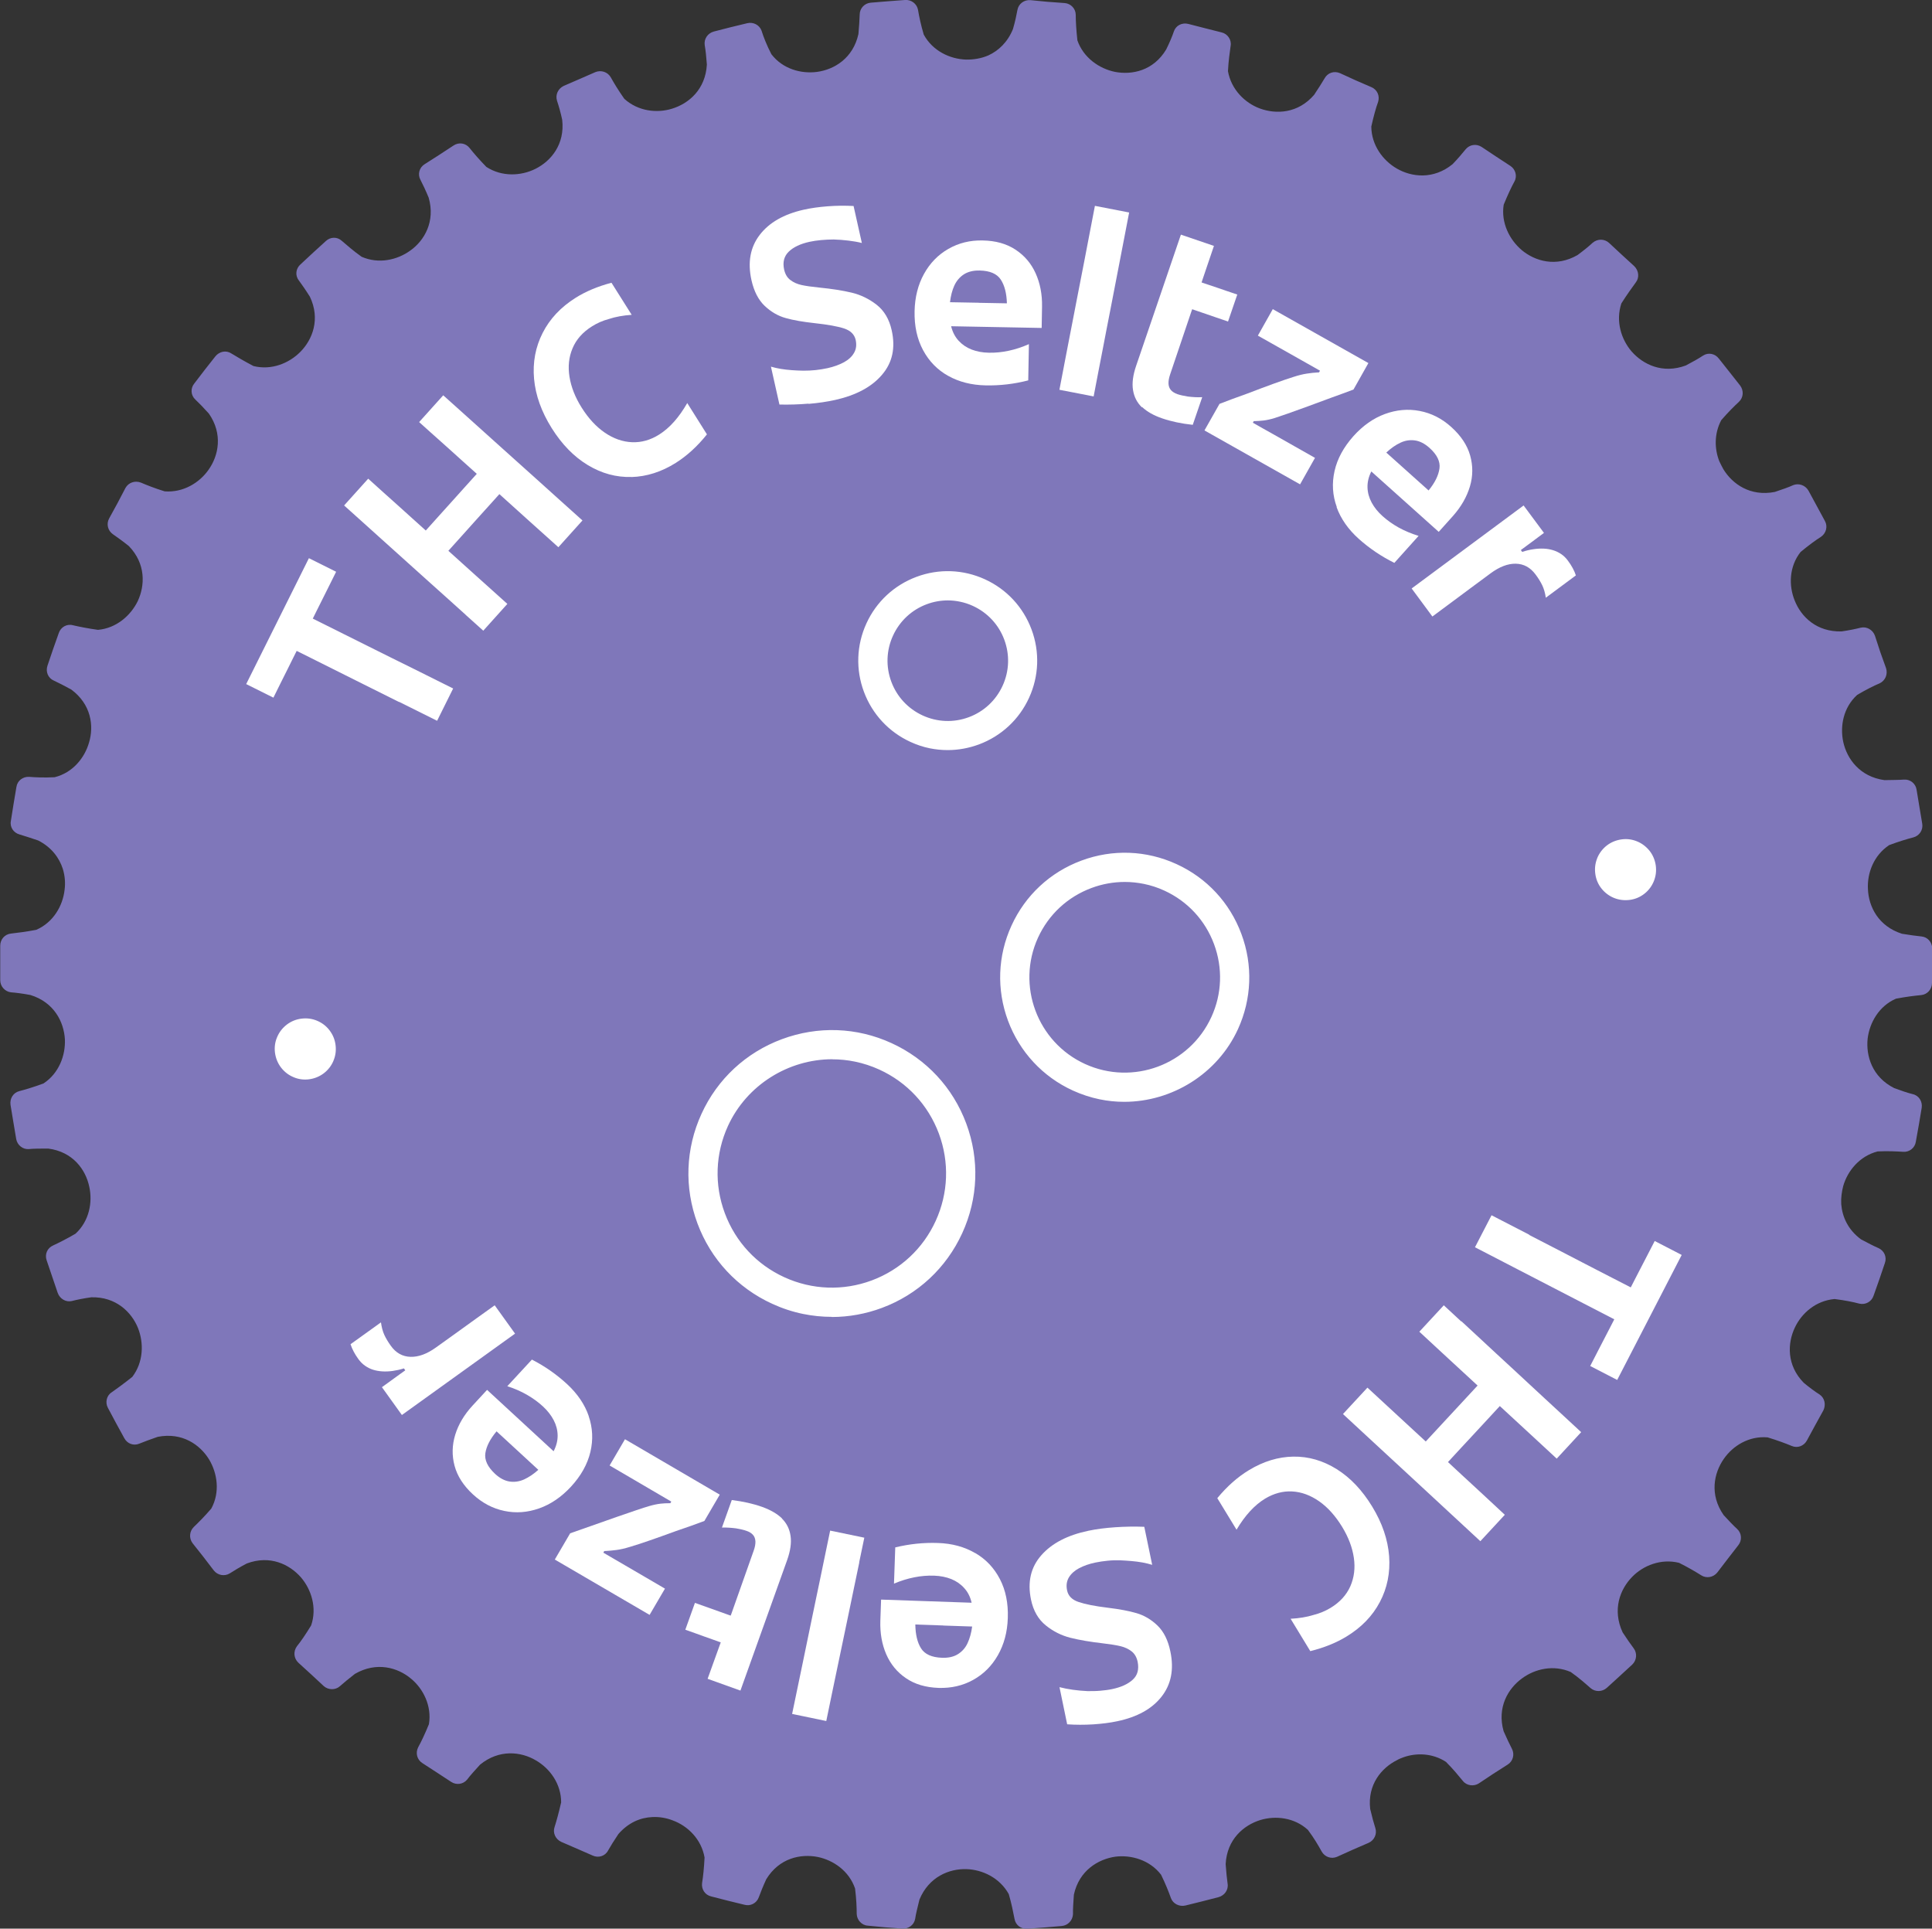 <?xml version="1.0" encoding="UTF-8"?>
<svg id="Layer_2" data-name="Layer 2" xmlns="http://www.w3.org/2000/svg" viewBox="0 0 259.05 258.59">
  <rect x="0" y="0" width="259.05" height="258.59" fill="#333333" stroke="none"/>
  <defs>
    <style>
      .cls-1 {
        fill: #7f77ba;
      }

      .cls-2 {
        fill: #7f77ba;
      }

      .cls-3 {
        fill: #fff;
      }
    </style>
  </defs>
  <g id="Layer_1-2" data-name="Layer 1">
    <g>
      <path class="cls-1" d="M259.05,129.47v2.32c0,.84-.62,1.55-1.46,1.63s-2.01.22-3.37.48c-2.3,1-3.54,3.23-3.8,5.36-.24,2.32.6,5.14,3.56,6.63.96.36,1.84.65,2.49.81.84.19,1.32,1,1.2,1.82l-.38,2.27-.41,2.3c-.12.81-.86,1.41-1.7,1.34-.86-.05-2.03-.12-3.42-.05-2.42.62-4.04,2.61-4.62,4.66-.19.74-.31,1.58-.26,2.42.14,1.67.88,3.4,2.65,4.71.91.48,1.72.91,2.34,1.17.79.36,1.15,1.22.86,2.01l-.74,2.18-.77,2.18c-.26.81-1.08,1.27-1.91,1.08-.81-.22-1.96-.45-3.32-.62-2.51.22-4.42,1.89-5.33,3.83-1,2.1-1.12,5.05,1.2,7.41.79.65,1.53,1.2,2.1,1.55.72.48.88,1.39.53,2.13l-1.12,2.03-1.1,2.03c-.41.74-1.27,1.05-2.03.72-.79-.33-1.89-.74-3.23-1.15-2.49-.22-4.66,1.12-5.88,2.89-1.32,1.89-1.94,4.78-.02,7.53.67.74,1.32,1.41,1.82,1.87.62.57.67,1.53.14,2.18l-1.41,1.82-1.41,1.84c-.53.65-1.46.81-2.15.36-.72-.45-1.72-1.05-2.97-1.67-2.42-.6-4.81.36-6.29,1.89-1.63,1.67-2.68,4.4-1.27,7.44.55.84,1.08,1.6,1.48,2.13.5.67.41,1.6-.19,2.18l-1.72,1.58-1.7,1.55c-.62.55-1.55.57-2.18.02-.65-.57-1.53-1.36-2.65-2.15-2.3-1-4.78-.43-6.51.84-1.89,1.36-3.4,3.9-2.49,7.1.41.93.81,1.77,1.12,2.37.38.74.14,1.65-.57,2.1l-1.94,1.24-1.94,1.29c-.67.43-1.63.31-2.13-.33-.55-.67-1.29-1.58-2.27-2.56-1.79-1.17-3.95-1.24-5.69-.62-.31.12-.6.22-.86.38-2.08,1.03-3.99,3.28-3.61,6.55.24,1.03.48,1.91.69,2.56.26.79-.14,1.65-.91,1.99l-2.1.91-2.13.96c-.77.33-1.65.02-2.06-.72s-1-1.77-1.84-2.89c-1.82-1.67-4.35-1.94-6.39-1.32-2.22.69-4.47,2.58-4.64,5.91.07,1.05.17,1.96.26,2.61.14.84-.41,1.6-1.22,1.82l-2.22.57-2.22.55c-.81.19-1.67-.24-1.94-1-.29-.81-.72-1.91-1.32-3.13-1.53-1.99-4.02-2.68-6.12-2.42-2.3.33-4.86,1.84-5.57,5.09-.07,1.03-.14,1.94-.12,2.63-.05.84-.69,1.51-1.53,1.58l-2.27.19-2.32.17c-.84.07-1.58-.48-1.72-1.32-.17-.84-.38-1.99-.77-3.32-1.22-2.2-3.54-3.28-5.67-3.35-2.32-.07-5.05,1.03-6.31,4.09-.24,1-.48,1.91-.57,2.56-.14.84-.91,1.39-1.72,1.32l-2.32-.17-2.32-.22c-.81-.05-1.46-.77-1.48-1.58,0-.86-.05-2.03-.22-3.4-.81-2.37-2.92-3.8-5-4.23-2.3-.45-5.17.14-6.91,2.99-.43.93-.77,1.79-1,2.42-.29.79-1.12,1.22-1.91,1l-2.25-.55-2.22-.57c-.84-.19-1.34-.98-1.22-1.82.14-.84.26-2.01.33-3.4-.43-2.46-2.25-4.23-4.26-4.97-.84-.33-1.79-.5-2.75-.45-1.58.07-3.18.72-4.54,2.27-.57.84-1.05,1.63-1.39,2.22-.38.74-1.29,1.03-2.06.67l-2.13-.93-2.1-.91c-.77-.36-1.15-1.22-.88-1.99.26-.81.57-1.94.88-3.3,0-2.49-1.51-4.54-3.37-5.62-2.01-1.2-4.95-1.53-7.51.57-.69.77-1.32,1.44-1.72,1.99-.53.65-1.46.77-2.15.31l-1.94-1.27-1.91-1.24c-.72-.45-.96-1.36-.57-2.13.41-.74.91-1.79,1.44-3.09.41-2.46-.77-4.76-2.39-6.1-1.79-1.51-4.64-2.32-7.53-.65-.79.62-1.51,1.2-2.01,1.65-.6.55-1.58.53-2.18-.02l-1.7-1.58-1.7-1.55c-.62-.6-.69-1.51-.19-2.2.53-.65,1.2-1.63,1.91-2.8.81-2.37.02-4.81-1.36-6.43-1.53-1.75-4.16-3.04-7.27-1.87-.91.48-1.72.96-2.27,1.32-.72.45-1.65.26-2.15-.38l-1.41-1.84-1.44-1.82c-.5-.67-.43-1.6.17-2.18.62-.6,1.44-1.41,2.34-2.46,1.2-2.2.81-4.74-.29-6.58-1.22-1.99-3.61-3.68-6.89-3.04-.96.33-1.82.65-2.46.91-.77.33-1.63.02-2.03-.74l-1.1-2.01-1.1-2.06c-.38-.72-.17-1.65.53-2.08.69-.48,1.67-1.2,2.75-2.06,1.51-1.99,1.55-4.54.77-6.53-.86-2.15-2.97-4.23-6.27-4.14-1.03.14-1.94.33-2.61.5-.79.19-1.6-.29-1.89-1.08l-.74-2.18-.74-2.18c-.29-.81.07-1.67.86-2.01.77-.36,1.82-.88,3.01-1.58,1.84-1.7,2.3-4.21,1.84-6.29-.48-2.3-2.2-4.69-5.5-5.12-1.03,0-1.96,0-2.63.07-.81.05-1.53-.55-1.67-1.36l-.38-2.27-.38-2.3c-.12-.84.36-1.63,1.17-1.84s1.96-.55,3.25-1.03c2.08-1.36,2.97-3.78,2.87-5.93-.14-2.32-1.44-4.95-4.62-5.93-1-.19-1.94-.31-2.61-.36-.81-.1-1.44-.79-1.44-1.63v-4.62c0-.86.62-1.55,1.46-1.63.84-.1,2.03-.24,3.37-.5,2.3-1,3.56-3.23,3.8-5.36.12-.91.05-1.87-.24-2.82-.48-1.48-1.51-2.89-3.3-3.8-.98-.33-1.87-.62-2.51-.81-.79-.22-1.32-.98-1.15-1.82l.36-2.27.38-2.27c.12-.84.86-1.41,1.72-1.36.84.07,2.01.12,3.4.05,2.44-.6,4.04-2.61,4.62-4.66.67-2.22.29-5.12-2.39-7.1-.91-.5-1.72-.91-2.34-1.2-.77-.33-1.12-1.2-.84-2.01l.74-2.18.77-2.18c.26-.79,1.08-1.27,1.89-1.05.81.19,1.99.43,3.37.62,2.46-.22,4.38-1.91,5.33-3.85.98-2.1,1.1-5.02-1.2-7.39-.81-.65-1.58-1.2-2.13-1.58-.69-.48-.91-1.39-.5-2.13l1.1-2.01,1.08-2.06c.41-.74,1.29-1.03,2.08-.72.77.33,1.87.77,3.18,1.17,2.49.19,4.66-1.15,5.88-2.89,1.36-1.91,1.94-4.81.05-7.53-.69-.77-1.34-1.44-1.82-1.89-.62-.57-.67-1.51-.14-2.15l1.41-1.84,1.41-1.79c.53-.67,1.44-.86,2.13-.41.74.45,1.75,1.05,2.99,1.7,2.42.6,4.78-.38,6.29-1.91,1.63-1.65,2.7-4.4,1.27-7.39-.55-.88-1.08-1.63-1.48-2.18-.53-.67-.41-1.6.22-2.15l1.7-1.58,1.7-1.55c.6-.57,1.53-.6,2.15-.02.65.55,1.53,1.34,2.65,2.13,2.3,1,4.78.43,6.53-.84,1.89-1.34,3.37-3.9,2.46-7.08-.38-.93-.79-1.79-1.1-2.39-.41-.74-.17-1.65.55-2.1l1.94-1.24,1.94-1.27c.72-.48,1.63-.33,2.15.33s1.29,1.55,2.25,2.54c2.1,1.36,4.66,1.22,6.58.26,2.08-1.03,3.97-3.28,3.59-6.58-.22-1.03-.48-1.91-.69-2.54-.26-.81.14-1.65.91-2.01l2.1-.91,2.13-.93c.77-.31,1.65-.02,2.06.69.41.74,1.03,1.77,1.82,2.89,1.84,1.67,4.38,1.96,6.41,1.32,2.25-.69,4.47-2.58,4.66-5.91-.07-1-.17-1.94-.29-2.61-.12-.84.41-1.6,1.22-1.82l2.22-.57,2.27-.55c.81-.19,1.63.24,1.91,1,.26.84.69,1.94,1.32,3.16,1.53,1.99,3.99,2.65,6.12,2.37,2.3-.31,4.83-1.82,5.55-5.07.1-1.03.14-1.94.17-2.61,0-.84.65-1.53,1.48-1.6l2.32-.19,2.27-.17c.84-.07,1.6.5,1.75,1.32.14.84.38,2.01.77,3.32,1.2,2.2,3.52,3.28,5.67,3.35.96.02,2.03-.14,3.01-.57,1.34-.62,2.56-1.75,3.28-3.52.29-.98.48-1.91.6-2.56.14-.81.88-1.39,1.75-1.32l2.27.22,2.32.17c.84.07,1.48.77,1.48,1.58,0,.86.07,2.03.22,3.42.81,2.34,2.94,3.8,5.05,4.23,2.27.43,5.14-.14,6.86-3.01.45-.91.81-1.77,1.03-2.42.26-.79,1.1-1.22,1.94-1l2.22.57,2.25.57c.79.19,1.34.98,1.2,1.79-.12.86-.29,2.01-.36,3.4.43,2.46,2.27,4.26,4.26,5,2.2.81,5.12.69,7.29-1.82.57-.86,1.08-1.65,1.41-2.22.41-.74,1.27-1.03,2.06-.69l2.1.96,2.1.91c.79.33,1.17,1.17.91,1.99-.29.79-.6,1.91-.91,3.3.02,2.49,1.55,4.54,3.4,5.62,2.01,1.17,4.93,1.51,7.49-.57.72-.74,1.32-1.46,1.75-1.99.53-.65,1.44-.79,2.15-.33l1.91,1.27,1.94,1.27c.69.45.96,1.36.55,2.1s-.91,1.82-1.44,3.11c-.38,2.44.79,4.71,2.44,6.1,1.79,1.48,4.59,2.3,7.46.65.84-.62,1.55-1.2,2.03-1.65.65-.55,1.58-.55,2.2.02l1.7,1.58,1.67,1.53c.62.6.72,1.53.22,2.18-.5.69-1.2,1.65-1.94,2.82-.79,2.39-.02,4.81,1.36,6.43,1.53,1.75,4.16,3.06,7.29,1.89.91-.48,1.72-.93,2.3-1.32.69-.45,1.6-.29,2.13.41l1.44,1.82,1.41,1.79c.5.67.45,1.6-.17,2.18-.65.6-1.46,1.41-2.37,2.46-.96,1.82-.91,3.85-.26,5.5.17.36.36.74.55,1.08,1.22,1.99,3.61,3.68,6.89,3.04.98-.33,1.84-.62,2.46-.91.77-.31,1.65.02,2.06.74l1.1,2.03,1.1,2.03c.41.74.17,1.65-.53,2.13-.72.45-1.67,1.15-2.73,2.03-1.55,1.96-1.6,4.52-.79,6.51.86,2.18,2.94,4.23,6.29,4.14.98-.14,1.89-.33,2.56-.5.81-.19,1.63.29,1.91,1.08l.72,2.2.77,2.15c.26.81-.1,1.67-.86,2.03-.79.33-1.84.86-3.01,1.55-1.87,1.7-2.32,4.21-1.87,6.31.5,2.27,2.22,4.66,5.52,5.12,1-.02,1.94-.02,2.61-.07.84-.07,1.58.53,1.7,1.34l.38,2.3.38,2.27c.14.84-.38,1.63-1.2,1.84s-1.94.55-3.23,1.03c-2.1,1.39-2.97,3.8-2.85,5.91.1,2.34,1.39,4.97,4.57,5.98,1.03.17,1.94.29,2.61.36.81.07,1.44.77,1.44,1.63v2.3Z"/>
      <g>
        <circle class="cls-2" cx="129.53" cy="129.29" r="119.25"/>
        <g>
          <path class="cls-3" d="M53.5,94.12c-1.11-.55-2.79-1.39-5.01-2.5-.96-.47-1.66-.83-2.12-1.06s-1.15-.57-2.06-1.03c-.75-.37-1.32-.66-1.7-.85-.38-.19-.76-.38-1.14-.57-.38-.19-.94-.47-1.69-.84-.28.56-.49.97-.62,1.24-.13.26-.33.67-.6,1.21-.43.86-.75,1.5-.96,1.92-.21.42-.52,1.05-.94,1.9l-3.65-1.82,8.41-16.88,3.65,1.82c-.46.92-.8,1.6-1.02,2.05-.22.45-.56,1.12-1.01,2.02-.25.5-.44.88-.56,1.12-.12.24-.3.61-.54,1.09,1.89.94,3.3,1.64,4.21,2.1.92.46,2.29,1.14,4.13,2.06,1.01.5,1.77.88,2.27,1.13.51.25,1.01.5,1.52.75s1.26.63,2.28,1.13c.99.5,1.73.86,2.22,1.11.49.24,1.22.61,2.19,1.09l-2.15,4.33c-2.28-1.14-3.98-1.98-5.1-2.54Z"/>
          <path class="cls-3" d="M62.44,82.43c-.52-.47-1.29-1.17-2.32-2.09-1.09-.98-1.89-1.7-2.42-2.17-.52-.47-1.31-1.18-2.37-2.13-.95-.85-1.66-1.49-2.12-1.91-.47-.42-1.16-1.04-2.08-1.87-1.13-1.02-1.97-1.78-2.52-2.27-.54-.49-1.37-1.23-2.47-2.22l3.23-3.59c.92.83,1.6,1.44,2.05,1.85.45.41,1.12,1.01,2.01,1.8.82.74,1.44,1.29,1.84,1.66.41.36,1.01.91,1.82,1.64.8-.89,1.39-1.54,1.77-1.97l1.73-1.92c.75-.84,1.32-1.47,1.69-1.88.37-.41.92-1.02,1.65-1.83-.84-.76-1.46-1.31-1.87-1.68-.41-.36-1.01-.91-1.82-1.64-.67-.6-1.17-1.06-1.52-1.36-.34-.31-.68-.61-1.02-.91-.33-.3-.84-.75-1.5-1.35l3.23-3.59c1,.9,1.74,1.56,2.23,2,.49.44,1.22,1.09,2.18,1.96,1.12,1.01,1.95,1.76,2.5,2.25.54.49,1.36,1.22,2.45,2.2.67.6,1.16,1.04,1.48,1.33.32.29.8.72,1.46,1.31,1.45,1.3,2.52,2.27,3.22,2.9.7.63,1.75,1.57,3.15,2.83l-3.23,3.59c-.72-.64-1.25-1.12-1.6-1.44-.35-.31-.7-.63-1.06-.95-.36-.32-.89-.8-1.59-1.43-.82-.74-1.44-1.29-1.84-1.66-.41-.36-1.01-.91-1.82-1.64-.56.62-.98,1.09-1.26,1.4-.28.31-.56.63-.85.94-.29.32-.71.79-1.27,1.41-.78.87-1.37,1.52-1.75,1.95-.38.43-.95,1.06-1.71,1.9.83.74,1.44,1.29,1.84,1.66.4.36,1.01.91,1.82,1.64.96.87,1.68,1.51,2.15,1.93.47.42,1.17,1.05,2.1,1.89l-3.23,3.59c-1.06-.95-1.85-1.66-2.37-2.13Z"/>
          <path class="cls-3" d="M84.66,63.95c-2.04.06-3.98-.47-5.84-1.59s-3.47-2.77-4.84-4.95c-1.38-2.2-2.17-4.4-2.37-6.61s.19-4.27,1.15-6.16c.96-1.89,2.43-3.46,4.42-4.71,1.36-.86,2.97-1.53,4.81-2.02l2.71,4.3c-1.14.08-2.16.26-3.06.56-.82.22-1.58.55-2.27.99-1.24.78-2.11,1.76-2.6,2.94-.5,1.18-.63,2.45-.41,3.82.22,1.37.76,2.75,1.63,4.13.91,1.45,1.96,2.58,3.12,3.37s2.38,1.22,3.64,1.27c1.26.05,2.47-.29,3.64-1.03,1.4-.88,2.65-2.29,3.76-4.22l2.64,4.2c-1.27,1.59-2.67,2.87-4.19,3.83-1.91,1.2-3.89,1.83-5.93,1.89Z"/>
          <path class="cls-3" d="M108.41,54.12c-1.3.11-2.6.15-3.9.12l-1.14-5.08c.41.12.85.22,1.32.3.47.08.96.13,1.47.17.51.04,1.03.06,1.54.07.56,0,1.11-.02,1.67-.08.55-.06,1.09-.15,1.6-.26.84-.19,1.56-.45,2.19-.79.62-.34,1.07-.76,1.36-1.27s.35-1.08.21-1.73c-.17-.74-.69-1.25-1.56-1.53-.88-.29-2.19-.52-3.92-.71-1.56-.17-2.85-.39-3.88-.68-1.03-.28-1.97-.82-2.82-1.62-.85-.8-1.45-1.95-1.79-3.46-.53-2.39-.17-4.41,1.1-6.07s3.23-2.78,5.89-3.38c.98-.22,2.05-.37,3.22-.46s2.33-.1,3.48-.04l1.11,4.96c-.54-.14-1.14-.24-1.79-.32-.65-.08-1.31-.13-1.98-.15-.58,0-1.15.03-1.7.08-.56.05-1.07.13-1.54.23-1.23.27-2.16.71-2.79,1.32s-.84,1.41-.62,2.41c.14.61.41,1.08.83,1.39.41.32.91.54,1.48.67.58.13,1.36.24,2.34.34,1.73.17,3.2.4,4.41.69,1.21.29,2.32.83,3.34,1.62,1.01.79,1.69,1.93,2.02,3.42.53,2.35.1,4.34-1.29,5.96-1.38,1.63-3.47,2.75-6.27,3.38-1.08.24-2.28.42-3.58.53Z"/>
          <path class="cls-3" d="M127.14,50.4c-1.45-.81-2.57-1.96-3.37-3.45-.8-1.49-1.18-3.23-1.14-5.22.04-1.88.46-3.55,1.26-5s1.89-2.57,3.27-3.36c1.38-.79,2.91-1.17,4.6-1.13,1.74.03,3.2.44,4.4,1.23,1.2.79,2.1,1.84,2.7,3.17s.89,2.82.86,4.47c-.02.94-.04,1.89-.05,2.86l-12.14-.23c.19.78.53,1.43,1.01,1.95.48.52,1.07.92,1.75,1.18.68.26,1.46.41,2.31.42.86.02,1.74-.07,2.64-.26.9-.19,1.81-.49,2.72-.89l-.09,4.86c-1.89.49-3.8.71-5.72.67-1.88-.04-3.55-.46-5-1.27ZM131.25,40.6c.84.02,2.09.04,3.76.07-.04-1.34-.31-2.4-.82-3.18-.51-.78-1.45-1.19-2.83-1.22-.86-.02-1.57.16-2.13.52-.56.37-.98.87-1.27,1.5s-.48,1.38-.58,2.23c1.74.03,3.02.06,3.86.07Z"/>
          <path class="cls-3" d="M142.69,48.92c.14-.72.35-1.81.63-3.27.22-1.15.39-2.01.5-2.57.11-.56.27-1.41.49-2.54.25-1.27.43-2.22.55-2.83s.3-1.54.54-2.77c.32-1.66.56-2.9.71-3.7s.39-2.01.7-3.64l4.59.89c-.3,1.56-.53,2.72-.67,3.48-.15.76-.37,1.9-.66,3.42-.27,1.42-.48,2.47-.61,3.16-.13.69-.33,1.72-.6,3.1-.22,1.13-.38,1.97-.49,2.51-.1.54-.26,1.36-.47,2.45-.29,1.48-.5,2.58-.64,3.3s-.35,1.8-.62,3.24l-4.59-.89c.29-1.5.5-2.61.64-3.33Z"/>
          <path class="cls-3" d="M153.12,54.62c-.65-.62-1.05-1.39-1.2-2.32-.15-.92-.01-2.01.42-3.26l6-17.58,4.43,1.51c-.25.73-.44,1.28-.56,1.65s-.31.91-.55,1.62c-.13.38-.22.65-.28.83-.06.18-.15.44-.27.8.32.11.63.22.95.32.42.14.83.28,1.25.42.59.2,1.03.35,1.31.45.28.09.7.24,1.28.43l-1.24,3.62c-.79-.27-1.38-.47-1.75-.6-.38-.13-.95-.32-1.72-.59-.3-.1-.52-.18-.67-.23l-.67-.23c-.02.06-.04.1-.04.13-.01.03-.03.07-.05.13l-2.86,8.47c-.17.5-.24.92-.22,1.27.02.35.14.64.34.86.2.22.49.4.86.53.36.12.83.23,1.42.32.3.04.6.06.92.08.31.02.64.02.98,0l-1.27,3.71c-1.51-.16-2.88-.45-4.08-.86-1.15-.39-2.05-.9-2.7-1.52Z"/>
          <path class="cls-3" d="M163.49,54.16c.61-.23,1.21-.46,1.79-.68.67-.25,1.33-.49,1.99-.72,2.73-1.05,4.78-1.79,6.15-2.22.68-.22,1.28-.37,1.82-.45.54-.08,1-.13,1.4-.15.08,0,.15,0,.23-.02.03-.05.05-.09.06-.11,0-.02.03-.06.06-.11-.97-.55-1.94-1.1-2.92-1.65-1.22-.69-2.13-1.2-2.73-1.54-.6-.34-1.49-.84-2.68-1.51l2-3.55,12.82,7.23c-.67,1.18-1.34,2.37-2,3.55-.95.36-1.9.71-2.86,1.05-1.16.43-2.26.83-3.3,1.22-1.04.38-1.93.7-2.67.96-.74.26-1.31.45-1.71.58-.58.18-1.08.29-1.51.34-.42.05-.8.07-1.14.08-.05,0-.11,0-.18,0-.04.07-.08.15-.12.22.64.36,1.12.63,1.43.81.32.18.79.45,1.41.79,1.24.7,2.16,1.22,2.77,1.57s1.52.86,2.72,1.54l-2,3.55-12.82-7.23c.67-1.18,1.34-2.37,2.01-3.55Z"/>
          <path class="cls-3" d="M179.24,67.98c-.57-1.56-.67-3.17-.3-4.82.37-1.65,1.22-3.21,2.54-4.69,1.26-1.4,2.66-2.39,4.21-2.96,1.55-.57,3.11-.71,4.67-.41,1.56.3,2.97,1.01,4.23,2.15,1.29,1.16,2.14,2.43,2.53,3.81.39,1.38.39,2.77-.03,4.17s-1.17,2.71-2.27,3.95c-.63.7-1.26,1.41-1.91,2.13l-9.04-8.1c-.36.72-.53,1.43-.51,2.14s.21,1.39.56,2.04.84,1.26,1.48,1.83c.64.57,1.36,1.08,2.17,1.53.81.44,1.69.81,2.64,1.1l-3.25,3.62c-1.75-.87-3.34-1.94-4.78-3.23-1.4-1.26-2.39-2.67-2.96-4.23ZM188.75,63.25c.62.56,1.56,1.4,2.8,2.51.85-1.04,1.33-2.02,1.46-2.95.13-.92-.32-1.85-1.35-2.77-.64-.57-1.29-.9-1.95-.99-.67-.09-1.31.01-1.94.31-.63.29-1.26.73-1.89,1.32,1.29,1.16,2.25,2.02,2.87,2.57Z"/>
          <path class="cls-3" d="M204.29,67.77l2.73,3.68c-.37.27-.64.48-.82.61-.18.13-.44.33-.79.59-.34.25-.59.44-.76.56-.17.12-.41.31-.73.54.04.05.07.09.09.12.02.03.06.08.09.13.5-.17,1-.29,1.49-.36.49-.08.96-.1,1.42-.08.43.02.84.09,1.23.21.39.12.75.29,1.09.52.34.23.64.52.9.88.5.67.86,1.33,1.07,1.98l-4.03,2.99c-.1-.66-.26-1.22-.49-1.69-.23-.47-.53-.95-.89-1.43-.7-.94-1.58-1.42-2.65-1.44-1.07-.02-2.2.42-3.39,1.3-.59.44-1.03.76-1.32.98-.29.22-.73.54-1.3.96-.64.47-1.11.82-1.41,1.05-.3.22-.76.57-1.39,1.03-.79.59-1.58,1.17-2.37,1.76l-2.78-3.76,15-11.12Z"/>
          <path class="cls-3" d="M214.15,115.08c.27-.67.7-1.24,1.26-1.69.57-.45,1.23-.73,1.97-.84s1.42-.02,2.1.25c.67.27,1.23.7,1.69,1.26.45.57.73,1.23.84,1.97.1.73.02,1.42-.25,2.1-.27.67-.69,1.24-1.26,1.69s-1.22.73-1.94.83-1.46.02-2.13-.25c-.67-.27-1.24-.7-1.69-1.26s-.73-1.22-.83-1.94c-.11-.75-.02-1.46.25-2.13Z"/>
          <path class="cls-3" d="M205.04,165.58c1.11.57,2.77,1.43,4.98,2.57.95.49,1.65.85,2.1,1.09s1.14.59,2.05,1.06c.74.38,1.3.67,1.69.87.38.2.76.39,1.13.58.37.19.93.48,1.67.86.29-.56.5-.97.63-1.23.13-.26.34-.66.62-1.2.44-.86.77-1.49.99-1.91s.54-1.04.97-1.88l3.62,1.87-8.65,16.76-3.62-1.87c.47-.91.82-1.59,1.05-2.04.23-.45.58-1.12,1.04-2.01.26-.5.45-.87.58-1.12.12-.24.31-.6.56-1.09-1.88-.97-3.27-1.69-4.18-2.16-.91-.47-2.28-1.18-4.1-2.12-1-.52-1.76-.91-2.26-1.17-.5-.26-1-.52-1.51-.78-.5-.26-1.25-.65-2.26-1.17-.99-.51-1.72-.89-2.2-1.14s-1.21-.62-2.17-1.12l2.22-4.29c2.27,1.17,3.95,2.04,5.06,2.61Z"/>
          <path class="cls-3" d="M195.93,177.13c.51.48,1.28,1.18,2.29,2.12,1.07,1,1.87,1.73,2.38,2.21.51.48,1.29,1.2,2.34,2.16.94.87,1.63,1.51,2.09,1.94.46.43,1.14,1.06,2.05,1.9,1.12,1.04,1.95,1.8,2.49,2.3.54.5,1.35,1.25,2.44,2.26l-3.28,3.55c-.9-.84-1.58-1.46-2.03-1.88s-1.1-1.02-1.98-1.83c-.81-.75-1.42-1.31-1.82-1.68-.4-.37-1-.92-1.8-1.66-.81.88-1.41,1.52-1.8,1.95-.39.42-.98,1.05-1.76,1.9-.77.83-1.34,1.45-1.72,1.85-.38.41-.94,1.01-1.67,1.81.83.77,1.44,1.34,1.84,1.71.4.37,1,.92,1.8,1.66.66.61,1.16,1.07,1.5,1.39.34.31.67.62,1,.93.33.3.83.76,1.48,1.38l-3.28,3.54c-.98-.91-1.72-1.59-2.2-2.04-.48-.45-1.2-1.11-2.15-1.99-1.1-1.02-1.93-1.78-2.46-2.28-.54-.5-1.34-1.24-2.42-2.24-.66-.61-1.15-1.06-1.46-1.35-.32-.29-.79-.74-1.44-1.33-1.43-1.32-2.49-2.3-3.18-2.94-.69-.64-1.73-1.6-3.11-2.88l3.28-3.54c.71.65,1.23,1.14,1.58,1.46.35.32.69.64,1.05.97.35.33.88.81,1.57,1.45.81.75,1.42,1.32,1.82,1.68.4.37,1,.92,1.8,1.66.57-.61,1-1.08,1.28-1.38.29-.31.57-.62.86-.93.29-.32.72-.78,1.29-1.39.8-.86,1.39-1.5,1.78-1.92s.97-1.05,1.74-1.88c-.81-.75-1.42-1.32-1.82-1.68-.4-.37-1-.92-1.8-1.66-.95-.88-1.66-1.53-2.12-1.96-.46-.43-1.15-1.07-2.07-1.92l3.28-3.54c1.04.97,1.82,1.69,2.34,2.17Z"/>
          <path class="cls-3" d="M173.41,195.3c2.04-.03,3.98.53,5.82,1.68,1.84,1.15,3.42,2.82,4.76,5.02,1.35,2.21,2.1,4.43,2.27,6.65.16,2.22-.25,4.26-1.24,6.14-.99,1.88-2.48,3.42-4.49,4.64-1.38.84-2.99,1.49-4.84,1.95l-2.64-4.34c1.14-.06,2.16-.23,3.07-.51.83-.21,1.59-.53,2.29-.95,1.25-.76,2.13-1.73,2.65-2.9.51-1.17.67-2.44.47-3.81-.2-1.37-.72-2.76-1.57-4.15-.89-1.46-1.92-2.61-3.07-3.42-1.16-.81-2.36-1.26-3.62-1.33-1.25-.07-2.47.26-3.65.97-1.41.86-2.69,2.25-3.82,4.16l-2.58-4.23c1.3-1.57,2.71-2.83,4.25-3.76,1.93-1.17,3.92-1.78,5.95-1.81Z"/>
          <path class="cls-3" d="M149.53,204.77c1.31-.09,2.61-.11,3.9-.06l1.06,5.1c-.41-.13-.85-.23-1.32-.32-.47-.08-.96-.15-1.47-.19s-1.03-.08-1.54-.1c-.56-.01-1.12,0-1.67.06s-1.09.13-1.6.24c-.84.17-1.57.43-2.2.76-.62.33-1.08.75-1.38,1.25-.29.5-.37,1.08-.23,1.73.15.74.67,1.26,1.54,1.55.88.3,2.18.56,3.91.77,1.56.19,2.85.43,3.87.73,1.02.3,1.96.85,2.8,1.66.84.81,1.42,1.97,1.73,3.49.5,2.4.1,4.41-1.19,6.05-1.29,1.64-3.27,2.73-5.94,3.29-.98.21-2.06.34-3.23.42-1.17.07-2.33.07-3.48-.01l-1.03-4.98c.54.14,1.14.26,1.79.35.65.09,1.31.15,1.98.18.58,0,1.15,0,1.7-.05s1.07-.11,1.54-.21c1.23-.25,2.17-.68,2.81-1.27.65-.59.86-1.39.66-2.4-.13-.61-.4-1.08-.81-1.4-.41-.32-.9-.55-1.47-.69-.57-.14-1.35-.26-2.34-.38-1.73-.2-3.2-.45-4.4-.75-1.21-.31-2.31-.86-3.31-1.67-1-.81-1.66-1.96-1.97-3.45-.49-2.36-.03-4.34,1.38-5.94,1.41-1.61,3.51-2.7,6.32-3.29,1.09-.23,2.28-.38,3.59-.47Z"/>
          <path class="cls-3" d="M130.75,208.22c1.44.83,2.54,2,3.32,3.5.78,1.5,1.13,3.25,1.06,5.23-.06,1.88-.51,3.54-1.33,4.98-.82,1.44-1.93,2.54-3.32,3.31-1.39.77-2.93,1.12-4.62,1.07-1.74-.06-3.2-.49-4.38-1.3-1.19-.8-2.07-1.88-2.65-3.21-.58-1.34-.84-2.83-.79-4.48.03-.94.06-1.89.1-2.85l12.14.42c-.18-.78-.51-1.44-.99-1.96-.47-.53-1.05-.93-1.73-1.21-.68-.27-1.45-.43-2.31-.46-.86-.03-1.74.04-2.65.22-.91.18-1.82.46-2.73.85l.17-4.86c1.9-.46,3.81-.66,5.73-.59,1.88.06,3.54.51,4.98,1.35ZM126.49,217.94c-.84-.03-2.09-.07-3.76-.13.02,1.34.27,2.41.77,3.2.5.79,1.43,1.21,2.81,1.26.86.03,1.57-.13,2.14-.49.57-.36,1-.85,1.29-1.48.29-.63.5-1.37.61-2.22-1.73-.06-3.02-.1-3.86-.13Z"/>
          <path class="cls-3" d="M115.22,209.47c-.15.72-.37,1.8-.68,3.26-.24,1.15-.42,2-.53,2.56-.12.56-.29,1.41-.53,2.54-.26,1.27-.46,2.21-.59,2.83-.13.62-.32,1.54-.58,2.77-.34,1.66-.6,2.89-.77,3.69-.17.8-.42,2.01-.75,3.63l-4.58-.95c.32-1.56.56-2.71.72-3.47s.39-1.89.71-3.41c.29-1.41.51-2.46.65-3.15.14-.69.36-1.72.64-3.09.23-1.13.41-1.96.52-2.5.11-.54.28-1.36.51-2.44.31-1.47.53-2.57.68-3.29.15-.72.37-1.79.67-3.23l4.58.95c-.31,1.5-.54,2.6-.69,3.32Z"/>
          <path class="cls-3" d="M104.84,203.6c.64.63,1.03,1.41,1.16,2.33.14.93-.02,2.01-.46,3.25l-6.26,17.49-4.4-1.58c.26-.73.46-1.28.59-1.64.13-.36.32-.9.58-1.61.13-.38.23-.65.3-.83.06-.18.16-.44.29-.8-.31-.11-.63-.23-.94-.34-.41-.15-.83-.3-1.24-.44-.59-.21-1.02-.37-1.3-.47-.28-.1-.7-.25-1.27-.45l1.29-3.6c.79.28,1.37.49,1.74.62.38.13.95.34,1.71.61.3.11.52.18.67.24s.37.13.67.24c.02-.06.04-.1.05-.13s.03-.07.05-.13l2.98-8.43c.18-.49.25-.91.24-1.26-.02-.35-.12-.64-.32-.87-.2-.23-.48-.41-.86-.54-.35-.13-.83-.24-1.41-.34-.3-.04-.6-.07-.92-.09-.31-.02-.64-.03-.98-.02l1.32-3.69c1.51.19,2.87.49,4.07.92,1.14.41,2.03.93,2.68,1.56Z"/>
          <path class="cls-3" d="M94.46,203.92c-.61.22-1.21.44-1.8.66-.67.24-1.34.47-2,.69-2.75,1.01-4.81,1.72-6.19,2.13-.68.21-1.29.35-1.83.42s-1.01.11-1.4.13c-.07,0-.15,0-.22.01-.03.05-.05.09-.06.11-.01.02-.03.05-.06.11.96.56,1.92,1.12,2.9,1.69,1.21.71,2.11,1.23,2.71,1.58.6.35,1.48.87,2.65,1.55l-2.06,3.52-12.71-7.42c.69-1.17,1.37-2.35,2.06-3.52.95-.34,1.91-.68,2.88-1.01,1.16-.41,2.27-.8,3.32-1.17,1.05-.37,1.95-.67,2.68-.92.74-.25,1.31-.43,1.72-.55.58-.17,1.09-.27,1.51-.32s.81-.06,1.14-.06c.05,0,.11,0,.18,0,.04-.07.08-.14.13-.22-.63-.37-1.11-.65-1.42-.83-.32-.18-.78-.46-1.4-.82-1.23-.72-2.14-1.25-2.75-1.61-.6-.35-1.5-.88-2.7-1.58l2.06-3.52,12.71,7.43c-.69,1.17-1.37,2.35-2.06,3.52Z"/>
          <path class="cls-3" d="M78.93,189.86c.54,1.57.62,3.18.23,4.82-.39,1.64-1.26,3.2-2.61,4.66-1.28,1.38-2.7,2.35-4.26,2.9-1.56.55-3.12.67-4.67.34-1.55-.32-2.95-1.06-4.2-2.21-1.28-1.18-2.1-2.46-2.47-3.84-.37-1.38-.34-2.77.09-4.17.43-1.39,1.21-2.7,2.33-3.91.64-.69,1.28-1.39,1.94-2.1l8.92,8.23c.37-.71.55-1.42.54-2.13s-.19-1.39-.53-2.04c-.34-.65-.82-1.27-1.45-1.85-.63-.58-1.35-1.1-2.15-1.56-.8-.46-1.68-.84-2.62-1.14l3.3-3.57c1.74.89,3.31,1.99,4.73,3.3,1.38,1.28,2.35,2.7,2.89,4.27ZM69.35,194.46c-.62-.57-1.54-1.42-2.77-2.55-.86,1.03-1.36,2-1.5,2.92-.14.92.3,1.85,1.31,2.79.63.58,1.28.92,1.94,1.02.66.1,1.31,0,1.94-.28.63-.29,1.27-.71,1.91-1.29-1.28-1.18-2.22-2.05-2.84-2.62Z"/>
          <path class="cls-3" d="M53.88,189.71l-2.67-3.72c.37-.27.65-.47.83-.6.18-.13.45-.32.8-.58.34-.24.59-.43.76-.55s.42-.3.74-.53c-.04-.05-.07-.09-.09-.13-.02-.03-.05-.08-.09-.13-.5.16-1,.27-1.49.34-.49.07-.97.09-1.43.06-.43-.03-.84-.1-1.22-.22-.38-.12-.74-.3-1.08-.54-.34-.24-.63-.53-.89-.89-.49-.68-.84-1.34-1.05-1.99l4.08-2.93c.09.66.24,1.22.46,1.7.22.47.51.95.87,1.45.68.95,1.56,1.44,2.63,1.47s2.2-.38,3.41-1.25c.59-.43,1.04-.75,1.34-.96s.73-.53,1.31-.94c.65-.46,1.12-.81,1.43-1.03s.77-.56,1.4-1.01c.8-.57,1.6-1.15,2.4-1.72l2.73,3.8-15.16,10.9Z"/>
          <path class="cls-3" d="M44.71,142.23c-.28.67-.71,1.22-1.29,1.67-.58.44-1.24.71-1.98.81-.73.09-1.42,0-2.09-.29-.67-.28-1.22-.71-1.67-1.29-.44-.58-.71-1.24-.81-1.99-.09-.73,0-1.42.29-2.09.28-.67.71-1.22,1.29-1.67.58-.44,1.23-.71,1.95-.8.75-.1,1.46,0,2.12.28.67.28,1.23.71,1.67,1.29.44.58.71,1.23.8,1.95.1.75,0,1.46-.28,2.12Z"/>
        </g>
        <g>
          <g>
            <path class="cls-3" d="M107.78,175.67c-1.37-.28-2.73-.73-4.03-1.32-4.55-2.08-8.01-5.81-9.76-10.49-1.74-4.69-1.56-9.77.52-14.32,4.3-9.39,15.43-13.54,24.82-9.24,4.55,2.08,8.01,5.81,9.76,10.5,1.74,4.69,1.56,9.77-.52,14.32-2.08,4.55-5.81,8.01-10.49,9.76-3.34,1.24-6.88,1.51-10.29.8ZM114.74,141.84c-7.06-1.46-14.46,2.08-17.58,8.91-1.76,3.84-1.91,8.13-.44,12.09,1.47,3.96,4.4,7.11,8.24,8.86,3.84,1.76,8.13,1.91,12.09.44,3.96-1.47,7.11-4.4,8.86-8.24h0c1.76-3.84,1.91-8.14.44-12.09s-4.4-7.11-8.24-8.86c-1.1-.51-2.24-.87-3.38-1.11Z"/>
            <path class="cls-3" d="M111.52,176.56c-1.29,0-2.57-.13-3.84-.39h0c-1.42-.29-2.81-.75-4.14-1.36-4.67-2.14-8.23-5.96-10.02-10.77-1.79-4.81-1.6-10.03.54-14.7,2.13-4.66,5.96-8.22,10.78-10.01,4.82-1.79,10.04-1.61,14.7.53,4.67,2.14,8.23,5.96,10.02,10.78s1.6,10.03-.54,14.7c-2.14,4.67-5.96,8.23-10.77,10.02-2.17.81-4.45,1.22-6.72,1.22ZM107.88,175.18c3.33.69,6.79.42,10.01-.78,4.56-1.7,8.19-5.07,10.21-9.5,2.03-4.43,2.21-9.38.51-13.94-1.7-4.56-5.07-8.19-9.5-10.21-4.42-2.02-9.37-2.2-13.93-.5-4.57,1.7-8.2,5.07-10.22,9.49-2.03,4.43-2.21,9.38-.51,13.94,1.7,4.56,5.07,8.19,9.5,10.21,1.26.58,2.58,1.01,3.93,1.29h0ZM111.53,173.64c-2.31,0-4.61-.5-6.78-1.49-3.96-1.81-6.98-5.06-8.5-9.14-1.52-4.08-1.36-8.51.45-12.48,3.13-6.85,10.76-10.71,18.14-9.19h0c1.19.25,2.37.63,3.48,1.14,3.96,1.81,6.98,5.06,8.5,9.14,1.52,4.08,1.36,8.51-.45,12.48-1.81,3.96-5.06,6.98-9.14,8.5-1.85.69-3.78,1.03-5.7,1.03ZM111.6,142.02c-5.89,0-11.47,3.45-13.99,8.94-1.7,3.72-1.85,7.88-.42,11.71,1.43,3.83,4.26,6.88,7.98,8.58,3.72,1.7,7.88,1.85,11.71.43,3.83-1.43,6.88-4.26,8.58-7.98,1.7-3.72,1.85-7.88.43-11.71-1.43-3.83-4.26-6.88-7.98-8.58-1.05-.48-2.15-.84-3.27-1.07-1.01-.21-2.03-.31-3.04-.31Z"/>
          </g>
          <g>
            <path class="cls-3" d="M147.53,146.9c-1.17-.24-2.33-.62-3.46-1.13-3.93-1.8-6.93-5.02-8.44-9.08-1.51-4.05-1.35-8.45.45-12.39,1.8-3.93,5.02-6.93,9.08-8.44,4.05-1.51,8.45-1.35,12.39.45,8.12,3.71,11.7,13.34,7.99,21.46h0c-3.2,6.99-10.78,10.62-18,9.12ZM153.47,118.02c-2.42-.5-4.93-.31-7.3.57-3.33,1.24-5.97,3.7-7.45,6.92-3.05,6.66-.11,14.56,6.55,17.6,6.66,3.04,14.56.11,17.6-6.55h0c3.05-6.66.11-14.56-6.55-17.6-.93-.42-1.89-.74-2.86-.94Z"/>
            <path class="cls-3" d="M150.74,147.73c-1.1,0-2.21-.11-3.31-.34h0c-1.22-.25-2.42-.65-3.57-1.17-4.05-1.85-7.14-5.18-8.7-9.36-1.55-4.18-1.39-8.71.47-12.77,1.85-4.05,5.18-7.15,9.36-8.7,4.18-1.56,8.72-1.39,12.77.47,4.05,1.85,7.14,5.18,8.69,9.36,1.56,4.18,1.39,8.72-.46,12.77-2.74,5.98-8.83,9.74-15.25,9.74ZM147.63,146.41c7.1,1.47,14.43-2.25,17.45-8.84,1.74-3.81,1.89-8.07.43-12-1.46-3.93-4.37-7.06-8.17-8.8-3.81-1.74-8.08-1.9-12.01-.44-3.93,1.46-7.05,4.37-8.79,8.18-1.74,3.81-1.9,8.07-.44,12,1.46,3.93,4.37,7.05,8.18,8.8,1.08.49,2.2.86,3.35,1.1h0ZM150.78,144.82c-1.92,0-3.86-.4-5.71-1.25-6.91-3.16-9.96-11.36-6.8-18.27,1.53-3.35,4.28-5.9,7.73-7.18,2.44-.91,5.06-1.11,7.57-.59h0c1.01.21,2.01.54,2.97.97,3.34,1.53,5.89,4.27,7.18,7.73,1.29,3.45,1.15,7.2-.38,10.54-2.31,5.06-7.33,8.05-12.56,8.05ZM150.82,118.25c-1.51,0-3.03.27-4.47.81-3.2,1.19-5.75,3.56-7.17,6.66-2.93,6.41-.1,14.01,6.31,16.94,6.41,2.93,14.01.1,16.94-6.31,1.42-3.1,1.54-6.57.35-9.77-1.19-3.2-3.56-5.75-6.66-7.17-.89-.41-1.81-.71-2.75-.9h0c-.84-.17-1.7-.26-2.55-.26Z"/>
          </g>
          <g>
            <path class="cls-3" d="M124.77,99.84c-.84-.17-1.67-.45-2.48-.81-2.79-1.28-4.92-3.56-5.99-6.44s-.96-6,.32-8.79,3.56-4.92,6.44-5.99c2.88-1.07,6-.96,8.79.32,2.79,1.28,4.92,3.56,5.99,6.44s.96,6-.32,8.79h0c-1.28,2.79-3.56,4.92-6.44,5.99-2.05.76-4.22.92-6.31.49ZM128.8,80.17c-1.56-.32-3.18-.2-4.71.37-2.15.8-3.85,2.39-4.81,4.47-.95,2.08-1.04,4.41-.24,6.56.8,2.15,2.39,3.85,4.47,4.81,2.08.95,4.41,1.04,6.56.24,2.15-.8,3.85-2.39,4.81-4.47h0c.95-2.08,1.04-4.41.24-6.56-.8-2.15-2.39-3.85-4.47-4.81-.6-.27-1.22-.48-1.85-.61Z"/>
            <path class="cls-3" d="M127.07,100.57c-.8,0-1.61-.08-2.4-.24h0c-.89-.18-1.75-.47-2.58-.85-2.91-1.33-5.13-3.72-6.25-6.72-1.12-3-1-6.26.33-9.17,1.33-2.91,3.72-5.13,6.72-6.25,3-1.12,6.26-1,9.17.33,2.91,1.33,5.13,3.72,6.25,6.72,1.12,3,1,6.26-.33,9.17-1.33,2.91-3.72,5.13-6.72,6.25-1.35.5-2.77.76-4.19.76ZM124.88,99.35c2.01.42,4.1.25,6.04-.47,2.75-1.02,4.94-3.06,6.16-5.73,1.22-2.67,1.33-5.65.31-8.41-1.02-2.75-3.06-4.94-5.73-6.16-2.67-1.22-5.65-1.33-8.41-.31-2.75,1.02-4.94,3.06-6.16,5.73s-1.33,5.66-.31,8.41,3.06,4.94,5.73,6.16c.76.35,1.56.61,2.37.78h0ZM127.08,97.66c-1.29,0-2.57-.28-3.78-.83-2.21-1.01-3.88-2.82-4.73-5.09-.85-2.27-.76-4.74.25-6.94,1.01-2.21,2.82-3.89,5.09-4.73,1.61-.6,3.33-.73,4.99-.39.67.14,1.32.35,1.95.64,2.21,1.01,3.89,2.82,4.73,5.09.85,2.27.76,4.74-.25,6.94-1.01,2.21-2.82,3.89-5.09,4.73-1.03.38-2.1.57-3.17.57ZM127.09,80.5c-.96,0-1.91.17-2.82.51-2.02.75-3.63,2.25-4.53,4.21-.9,1.96-.98,4.16-.23,6.18.75,2.02,2.25,3.63,4.21,4.53,1.97.9,4.16.98,6.18.23,2.02-.75,3.63-2.25,4.53-4.21.9-1.96.98-4.16.23-6.18-.75-2.02-2.25-3.63-4.21-4.53-.56-.26-1.15-.45-1.74-.57h0c-.53-.11-1.07-.17-1.61-.17Z"/>
          </g>
        </g>
      </g>
    </g>
  </g>
</svg>